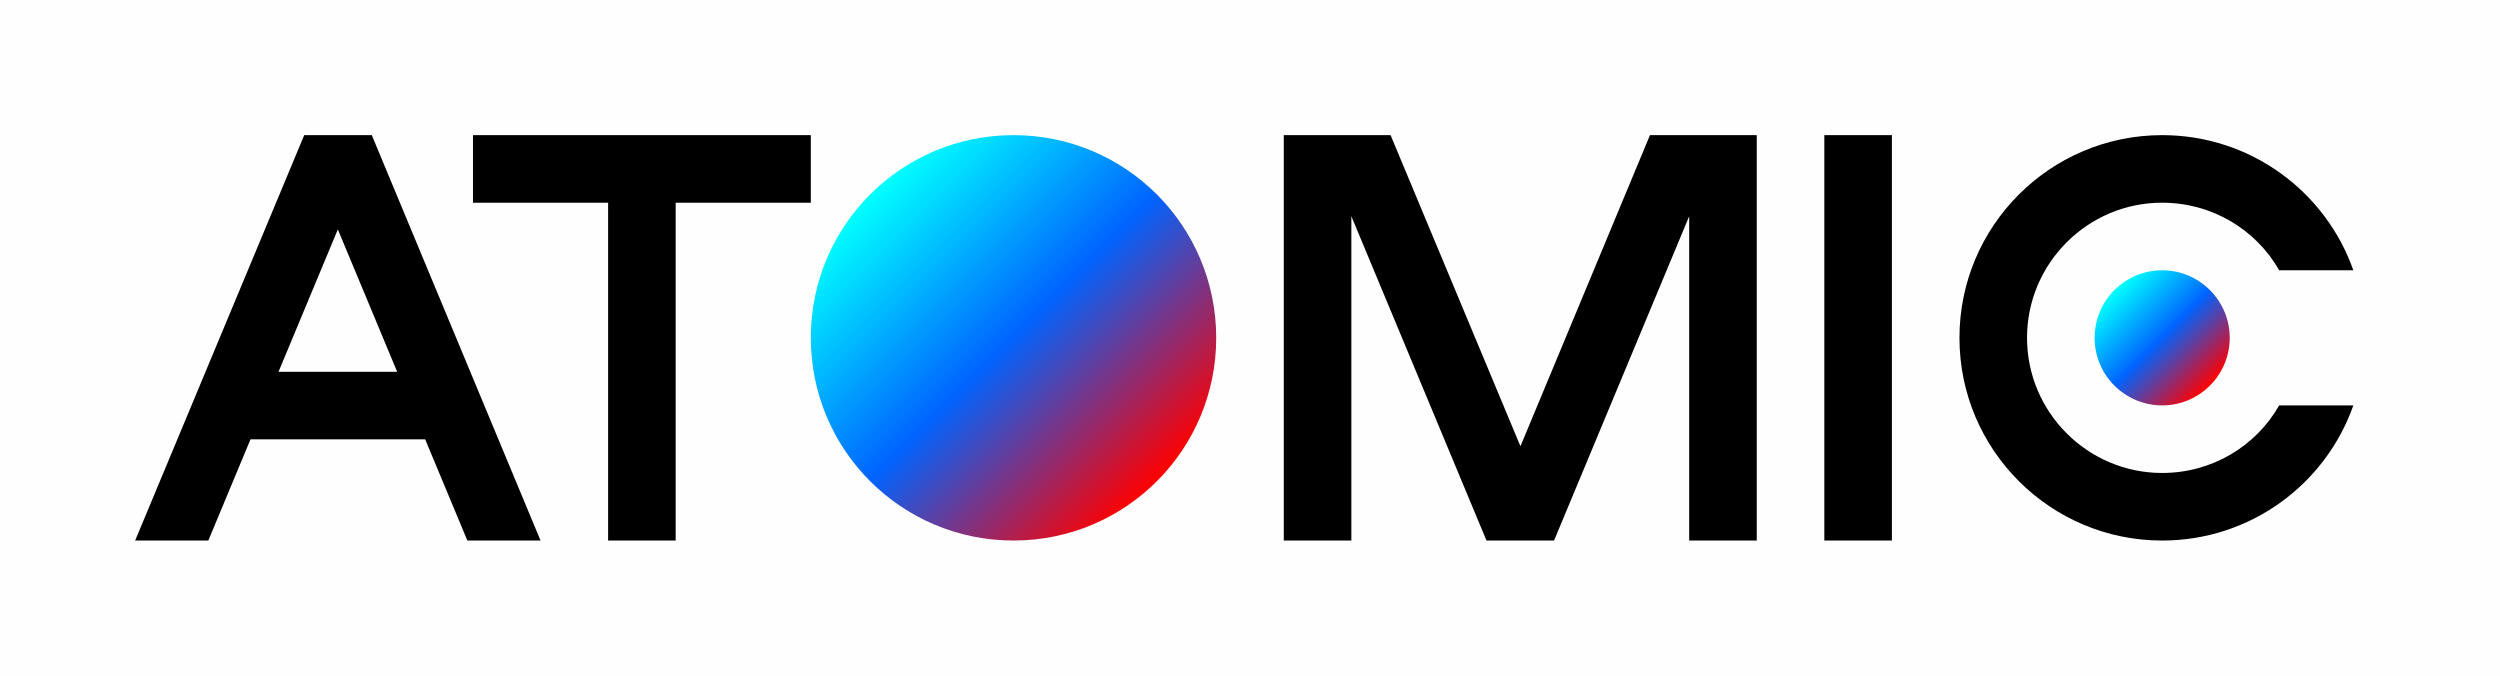 <?xml version="1.0" encoding="UTF-8"?> <svg xmlns="http://www.w3.org/2000/svg" xmlns:xlink="http://www.w3.org/1999/xlink" xml:space="preserve" width="185mm" height="50mm" version="1.1" style="shape-rendering:geometricPrecision; text-rendering:geometricPrecision; image-rendering:optimizeQuality; fill-rule:evenodd; clip-rule:evenodd" viewBox="0 0 7585 2050"> <defs> <style type="text/css"> .fil0 {fill:#FEFEFE} .fil2 {fill:black} .fil1 {fill:url(#id0)} .fil3 {fill:url(#id1)} </style> <linearGradient id="id0" gradientUnits="userSpaceOnUse" x1="3510.01" y1="1459.93" x2="2640.23" y2="590.153"> <stop offset="0" style="stop-opacity:1; stop-color:red"></stop> <stop offset="0.502" style="stop-opacity:1; stop-color:#0064FF"></stop> <stop offset="1" style="stop-opacity:1; stop-color:aqua"></stop> </linearGradient> <linearGradient id="id1" gradientUnits="userSpaceOnUse" xlink:href="#id0" x1="6705.23" y1="1170.01" x2="6415.3" y2="880.075"> </linearGradient> </defs> <g id="Слой_x0020_1">  <g id="_2710354162816"> <rect class="fil0" width="7585" height="2050"></rect> <g> <path class="fil1" d="M3075 1640c-340,0 -615,-275 -615,-615 0,-340 275,-615 615,-615 340,0 615,275 615,615 0,340 -275,615 -615,615z"></path> <path class="fil2" d="M6560 615c152,0 285,82 355,205l225 0c-84,-239 -312,-410 -580,-410 -339,0 -615,275 -615,615 0,340 276,615 615,615 268,0 496,-171 580,-410l-225 0c-70,123 -203,205 -355,205 -226,0 -410,-184 -410,-410 0,-226 184,-410 410,-410zm-5800 718l530 0 128 307 222 0 -512 -1230c-69,0 -137,0 -205,0l-513 1230 222 0 128 -307zm445 -205l-360 0 180 -432 180 432zm3408 226l-394 -944c-108,0 -216,0 -324,0l0 1230 205 0 0 -984 410 984c69,0 137,0 205,0l410 -984 0 984 205 0 0 -1230c-108,0 -216,0 -324,0l-393 944zm-2563 286l-205 0 0 -1025 -410 0 0 -205c342,0 683,0 1025,0l0 205 -410 0 0 1025zm3485 0l205 0 0 -1230 -205 0 0 1230z"></path> <path class="fil3" d="M6560 1230c-113,0 -205,-92 -205,-205 0,-113 92,-205 205,-205 113,0 205,92 205,205 0,113 -92,205 -205,205z"></path> </g> </g> </g> </svg> 